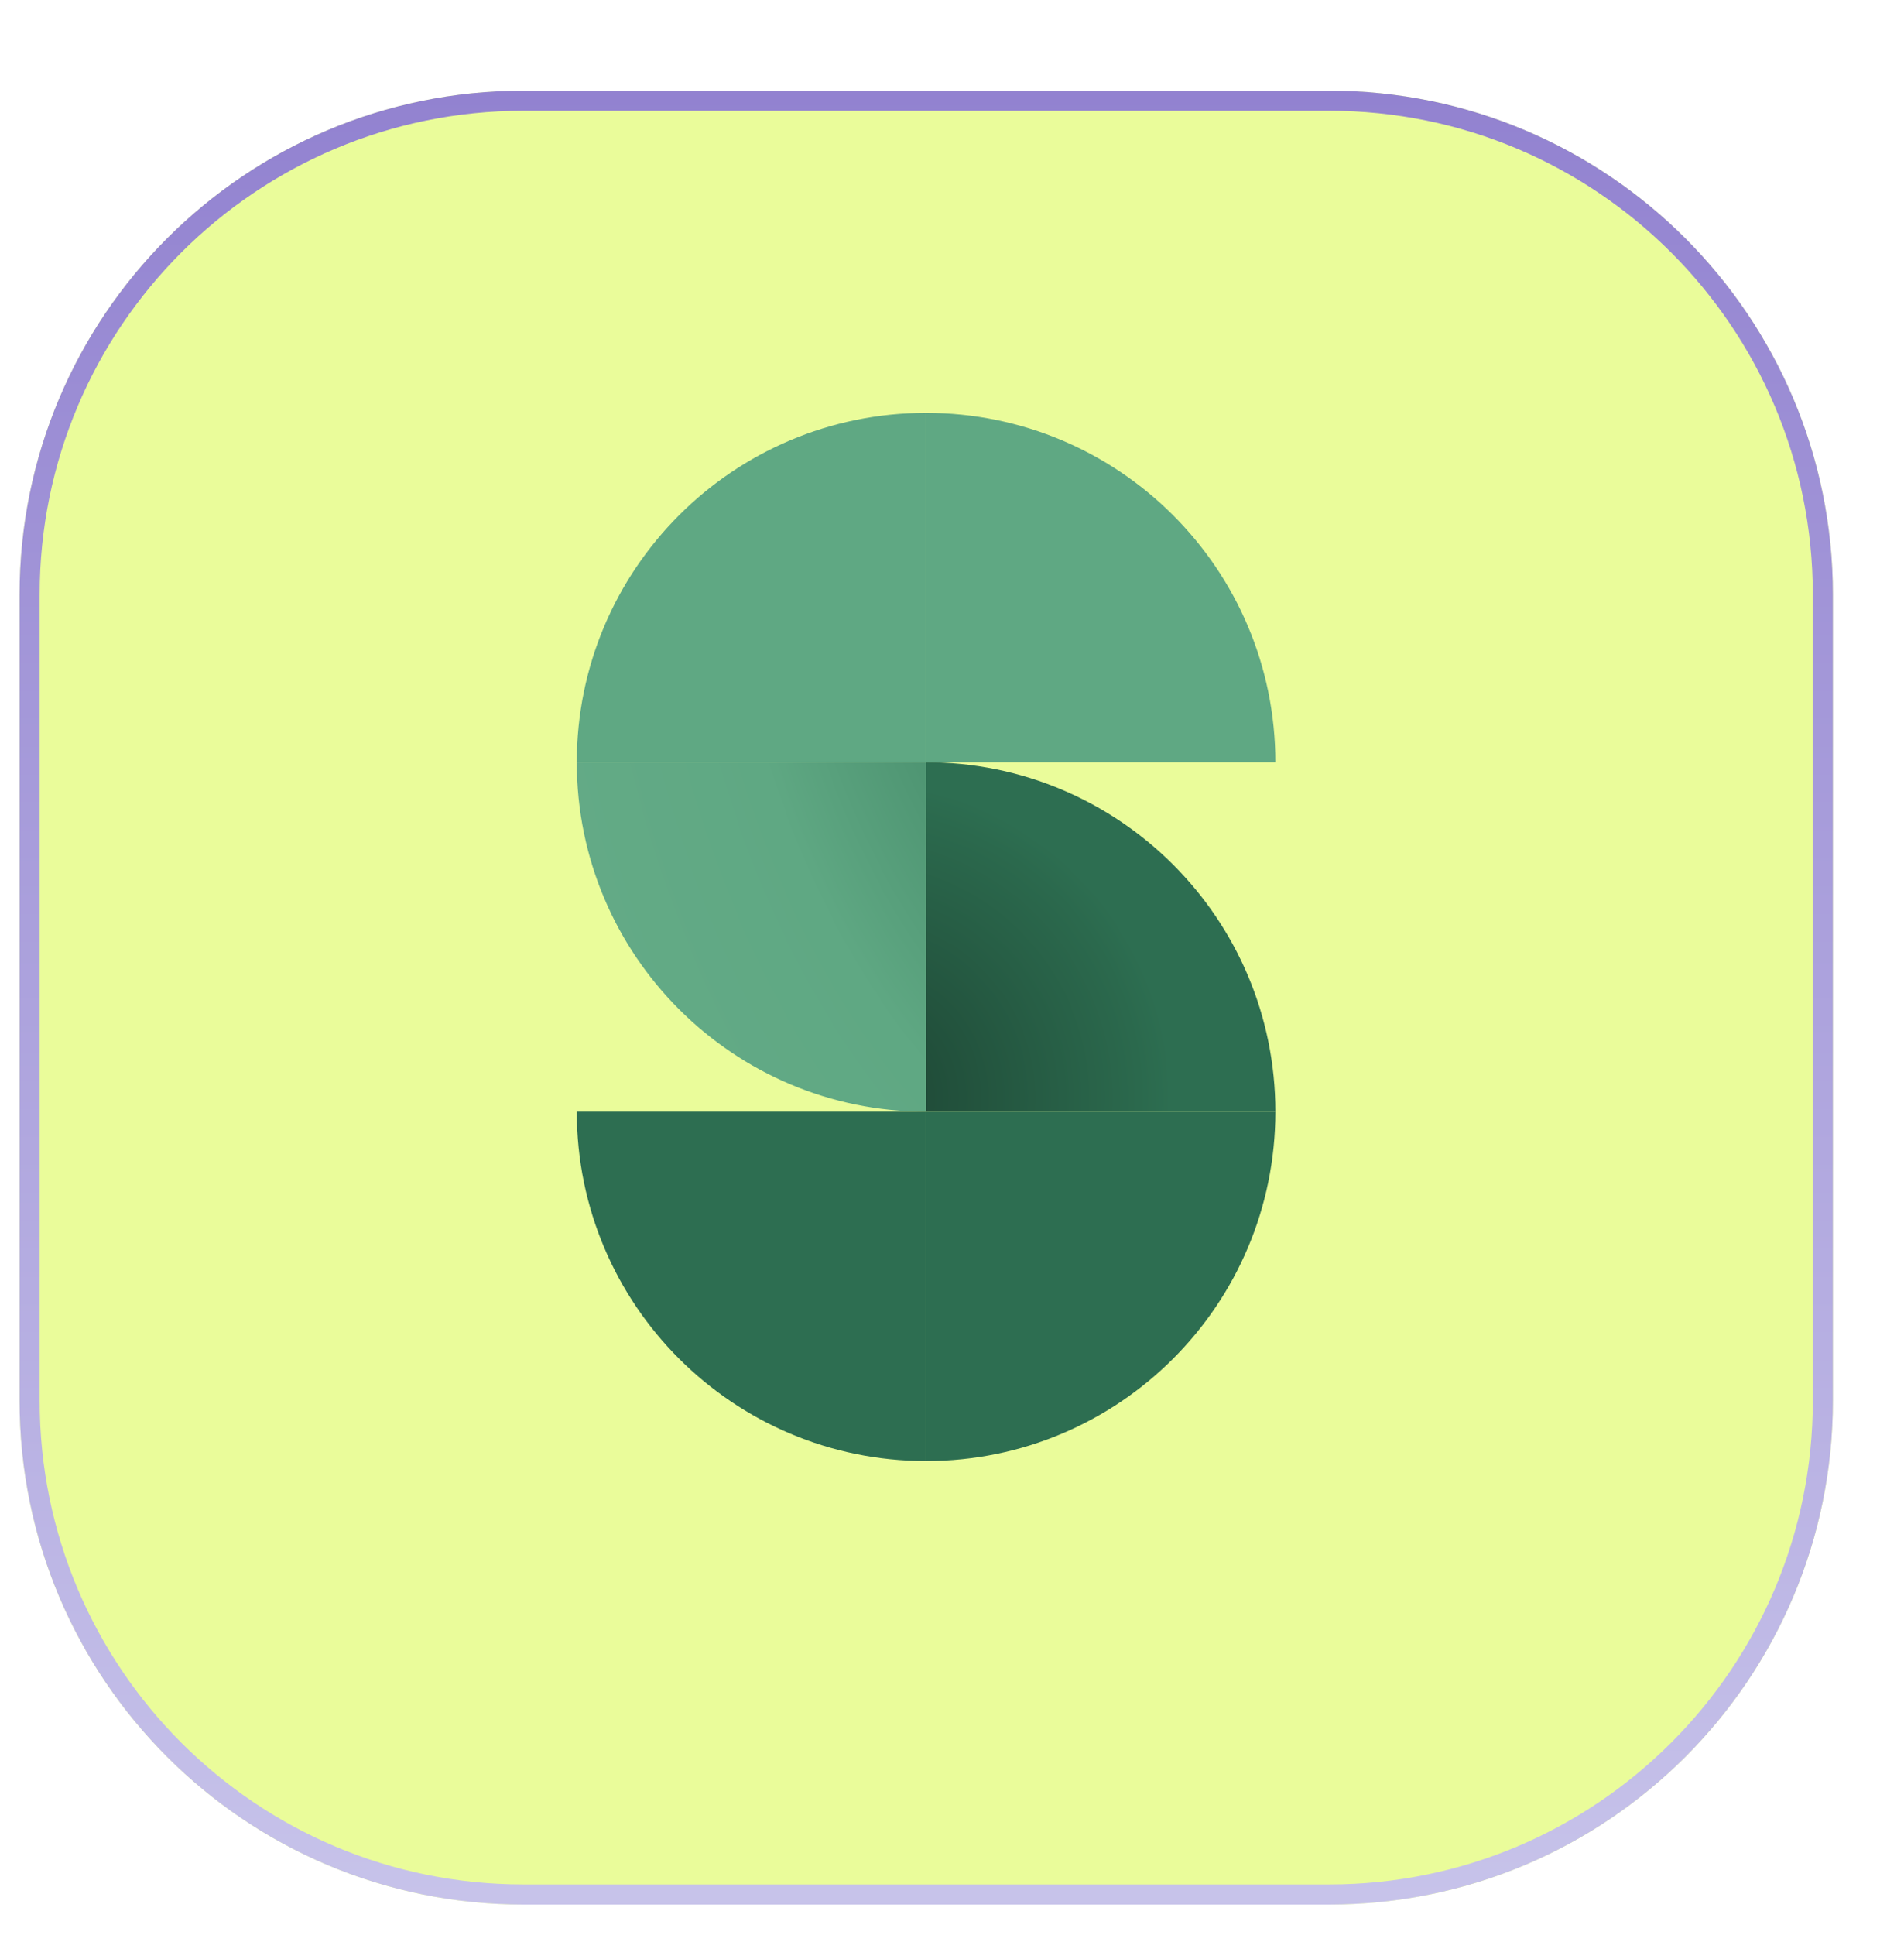 <svg xmlns="http://www.w3.org/2000/svg" fill="none" viewBox="0 0 63 64" height="64" width="63">
<g id="SC_Suite">
<g filter="url(#filter0_dd_1355_6489)" id="Vector">
<path fill="#EAFC9A" d="M43.977 1H17.318C8.111 1 0.647 8.464 0.647 17.671V44.329C0.647 53.536 8.111 61 17.318 61H43.977C53.184 61 60.648 53.536 60.648 44.329V17.671C60.648 8.464 53.184 1 43.977 1Z"></path>
<path stroke-width="0.664" stroke="url(#paint0_linear_1355_6489)" d="M17.318 1.332H43.977C53 1.332 60.315 8.647 60.315 17.671V44.329C60.315 53.353 53 60.668 43.977 60.668H17.318C8.295 60.668 0.98 53.353 0.98 44.329V17.671C0.98 8.647 8.295 1.332 17.318 1.332Z"></path>
</g>
<g id="Vector_2">
<path fill="#5FA883" d="M42.2 25.215C42.2 18.826 37.02 13.658 30.642 13.658V25.215H42.2Z"></path>
<path fill="#5FA883" d="M30.642 13.658C24.253 13.658 19.085 18.837 19.085 25.215L30.642 25.215V13.658Z"></path>
<path fill="url(#paint1_radial_1355_6489)" d="M19.085 25.215C19.085 31.605 24.264 36.773 30.642 36.773L30.642 25.215L19.085 25.215Z"></path>
<path fill="#2D6E51" d="M19.085 36.773C19.085 43.162 24.264 48.33 30.642 48.33V36.773L19.085 36.773Z"></path>
<path fill="#2D6E51" d="M30.642 48.33C37.032 48.33 42.2 43.151 42.2 36.773L30.642 36.773V48.33Z"></path>
<path fill="url(#paint2_radial_1355_6489)" d="M42.2 36.773C42.2 30.384 37.02 25.215 30.642 25.215L30.642 36.773L42.2 36.773Z"></path>
</g>
</g>
<defs>
<filter color-interpolation-filters="sRGB" filterUnits="userSpaceOnUse" height="64" width="64" y="0" x="-1.353" id="filter0_dd_1355_6489">
<feFlood result="BackgroundImageFix" flood-opacity="0"></feFlood>
<feColorMatrix result="hardAlpha" values="0 0 0 0 0 0 0 0 0 0 0 0 0 0 0 0 0 0 127 0" type="matrix" in="SourceAlpha"></feColorMatrix>
<feMorphology result="effect1_dropShadow_1355_6489" in="SourceAlpha" operator="erode" radius="1"></feMorphology>
<feOffset dy="1"></feOffset>
<feGaussianBlur stdDeviation="1"></feGaussianBlur>
<feComposite operator="out" in2="hardAlpha"></feComposite>
<feColorMatrix values="0 0 0 0 0.071 0 0 0 0 0.102 0 0 0 0 0.169 0 0 0 0.06 0" type="matrix"></feColorMatrix>
<feBlend result="effect1_dropShadow_1355_6489" in2="BackgroundImageFix" mode="normal"></feBlend>
<feColorMatrix result="hardAlpha" values="0 0 0 0 0 0 0 0 0 0 0 0 0 0 0 0 0 0 127 0" type="matrix" in="SourceAlpha"></feColorMatrix>
<feOffset dy="1"></feOffset>
<feGaussianBlur stdDeviation="1"></feGaussianBlur>
<feComposite operator="out" in2="hardAlpha"></feComposite>
<feColorMatrix values="0 0 0 0 0.071 0 0 0 0 0.102 0 0 0 0 0.169 0 0 0 0.1 0" type="matrix"></feColorMatrix>
<feBlend result="effect2_dropShadow_1355_6489" in2="effect1_dropShadow_1355_6489" mode="normal"></feBlend>
<feBlend result="shape" in2="effect2_dropShadow_1355_6489" in="SourceGraphic" mode="normal"></feBlend>
</filter>
<linearGradient gradientUnits="userSpaceOnUse" y2="61" x2="30.648" y1="1" x1="30.648" id="paint0_linear_1355_6489">
<stop stop-color="#9282D0"></stop>
<stop stop-color="#C7C3EA" offset="1"></stop>
</linearGradient>
<radialGradient gradientTransform="translate(41.96 13.429) scale(37.638 56.456)" gradientUnits="userSpaceOnUse" r="1" cy="0" cx="0" id="paint1_radial_1355_6489">
<stop stop-color="#357859" offset="0.18"></stop>
<stop stop-color="#5FA883" offset="0.49"></stop>
<stop stop-color="#6BAF8C" offset="1"></stop>
</radialGradient>
<radialGradient gradientTransform="translate(28.222 36.337) scale(13.356 13.356)" gradientUnits="userSpaceOnUse" r="1" cy="0" cx="0" id="paint2_radial_1355_6489">
<stop stop-color="#1E4735" offset="0.06"></stop>
<stop stop-color="#2B694D" offset="0.71"></stop>
<stop stop-color="#2D6E51" offset="0.79"></stop>
</radialGradient>
</defs>
</svg>
